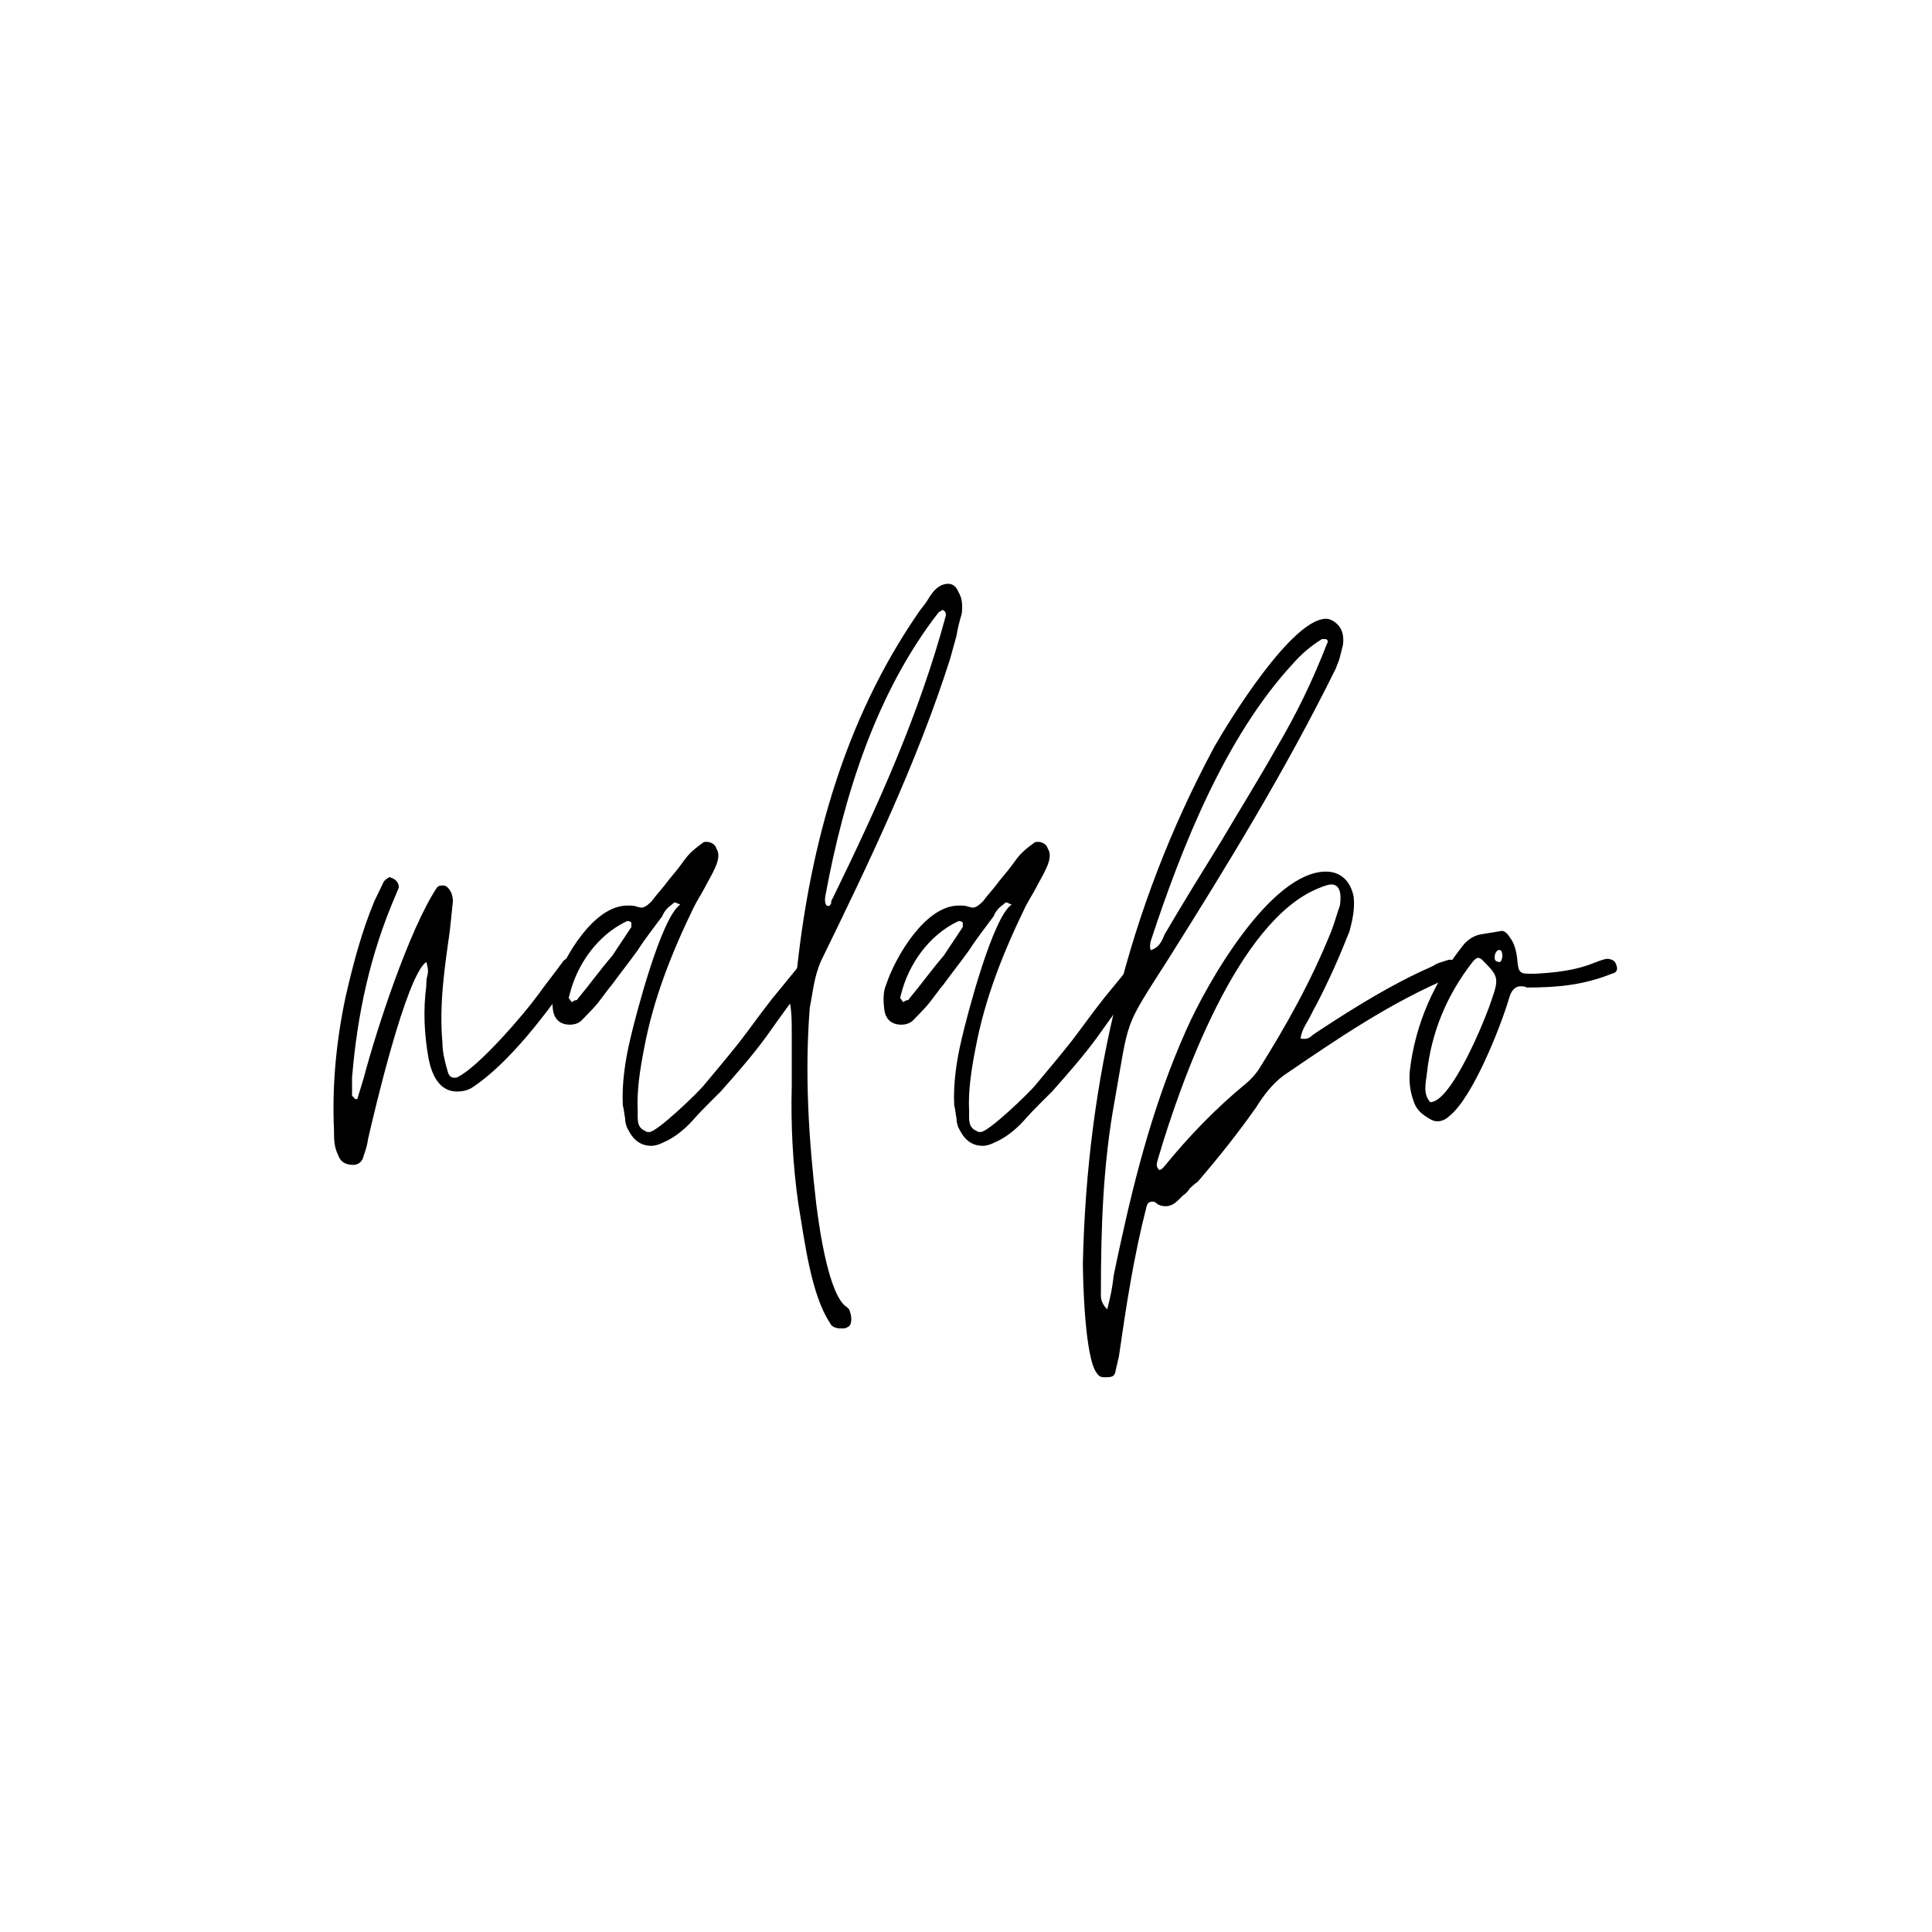 <svg xmlns="http://www.w3.org/2000/svg" xmlns:xlink="http://www.w3.org/1999/xlink" width="48" zoomAndPan="magnify" viewBox="0 0 36 36" height="48" preserveAspectRatio="xMidYMid meet" version="1.0"><defs><g/></defs><g fill="#000000" fill-opacity="1"><g transform="translate(6.322, 25.921)"><g><path d="M 0.258 -4.215 C 0.355 -4.215 0.434 -4.273 0.457 -4.395 C 0.477 -4.453 0.516 -4.551 0.535 -4.691 C 0.652 -5.207 1.246 -7.738 1.621 -7.996 C 1.645 -7.918 1.664 -7.84 1.645 -7.758 C 1.621 -7.68 1.621 -7.602 1.621 -7.543 C 1.562 -7.105 1.582 -6.652 1.664 -6.195 C 1.723 -5.898 1.859 -5.582 2.195 -5.582 C 2.297 -5.582 2.375 -5.602 2.453 -5.641 C 3.168 -6.098 3.898 -7.086 4.375 -7.777 C 4.395 -7.797 4.414 -7.84 4.414 -7.859 C 4.434 -7.918 4.414 -7.996 4.355 -8.055 C 4.336 -8.074 4.316 -8.074 4.297 -8.074 C 4.254 -8.074 4.215 -8.055 4.176 -8.016 C 4.02 -7.797 3.859 -7.602 3.703 -7.383 C 3.445 -7.027 2.613 -6.059 2.219 -5.859 C 2.195 -5.84 2.176 -5.84 2.137 -5.84 C 2.078 -5.84 2.039 -5.879 2.02 -5.957 C 1.961 -6.156 1.922 -6.332 1.922 -6.492 C 1.859 -7.203 1.961 -7.879 2.059 -8.57 L 2.117 -9.125 C 2.117 -9.242 2.078 -9.324 2.02 -9.383 C 2 -9.402 1.98 -9.422 1.922 -9.422 C 1.859 -9.422 1.84 -9.402 1.82 -9.383 C 1.305 -8.609 0.691 -6.73 0.457 -5.84 L 0.336 -5.441 L 0.297 -5.441 C 0.258 -5.484 0.238 -5.504 0.238 -5.504 L 0.238 -5.84 C 0.336 -7.027 0.574 -8.137 1.051 -9.242 L 1.109 -9.383 C 1.109 -9.461 1.07 -9.52 0.988 -9.559 C 0.969 -9.559 0.969 -9.559 0.949 -9.578 C 0.93 -9.578 0.891 -9.559 0.832 -9.5 L 0.652 -9.125 C 0.414 -8.551 0.258 -7.957 0.117 -7.344 C -0.059 -6.512 -0.137 -5.68 -0.098 -4.848 C -0.098 -4.691 -0.098 -4.551 -0.02 -4.395 C 0.02 -4.273 0.117 -4.215 0.258 -4.215 Z M 0.258 -4.215 "/></g></g></g><g fill="#000000" fill-opacity="1"><g transform="translate(10.281, 25.921)"><g><path d="M 1.859 -4.57 C 1.922 -4.57 2 -4.594 2.078 -4.633 C 2.258 -4.711 2.414 -4.828 2.555 -4.969 C 2.652 -5.066 2.75 -5.188 2.852 -5.285 C 2.949 -5.383 3.047 -5.484 3.148 -5.582 C 3.445 -5.918 3.742 -6.254 4 -6.609 C 4.254 -6.969 4.512 -7.324 4.77 -7.66 C 4.809 -7.719 4.828 -7.758 4.848 -7.816 C 4.867 -7.879 4.867 -7.938 4.809 -7.996 C 4.789 -8.016 4.77 -8.016 4.75 -8.016 C 4.711 -8.016 4.672 -7.996 4.652 -7.977 L 4.117 -7.324 C 3.898 -7.047 3.703 -6.77 3.504 -6.512 C 3.285 -6.234 3.066 -5.977 2.852 -5.719 C 2.73 -5.562 1.961 -4.828 1.82 -4.828 C 1.781 -4.828 1.762 -4.828 1.742 -4.848 C 1.582 -4.91 1.602 -5.066 1.602 -5.207 C 1.582 -5.602 1.645 -5.996 1.723 -6.395 C 1.898 -7.324 2.238 -8.176 2.652 -9.027 C 2.711 -9.145 2.789 -9.262 2.852 -9.383 C 2.91 -9.5 2.988 -9.621 3.047 -9.758 C 3.109 -9.898 3.129 -10.016 3.066 -10.113 C 3.047 -10.195 2.949 -10.234 2.891 -10.234 C 2.852 -10.234 2.832 -10.234 2.812 -10.215 C 2.672 -10.113 2.574 -10.035 2.473 -9.898 C 2.375 -9.758 2.277 -9.641 2.176 -9.52 C 2.078 -9.383 1.961 -9.262 1.859 -9.125 C 1.781 -9.047 1.723 -9.008 1.664 -9.008 L 1.582 -9.027 C 1.543 -9.047 1.484 -9.047 1.406 -9.047 C 0.793 -9.047 0.238 -8.113 0.059 -7.582 C 0 -7.441 0 -7.305 0.02 -7.125 C 0.039 -6.926 0.16 -6.828 0.336 -6.828 C 0.414 -6.828 0.496 -6.848 0.555 -6.906 C 0.652 -7.008 0.754 -7.105 0.852 -7.223 C 0.949 -7.344 1.027 -7.461 1.129 -7.582 C 1.285 -7.797 1.445 -7.996 1.602 -8.215 C 1.742 -8.434 1.898 -8.629 2.059 -8.848 C 2.098 -8.945 2.156 -9.008 2.238 -9.066 C 2.258 -9.086 2.277 -9.105 2.297 -9.105 C 2.316 -9.105 2.336 -9.086 2.395 -9.066 C 2.039 -8.828 1.562 -6.988 1.465 -6.57 C 1.367 -6.156 1.305 -5.738 1.324 -5.324 C 1.348 -5.246 1.348 -5.168 1.367 -5.086 C 1.367 -5.008 1.387 -4.93 1.426 -4.867 C 1.523 -4.672 1.664 -4.57 1.859 -4.57 Z M 0.375 -7.246 C 0.355 -7.266 0.336 -7.305 0.316 -7.324 L 0.336 -7.402 C 0.477 -7.957 0.852 -8.492 1.387 -8.75 C 1.426 -8.77 1.465 -8.75 1.484 -8.73 C 1.484 -8.668 1.484 -8.648 1.484 -8.648 L 1.129 -8.113 C 0.91 -7.859 0.711 -7.582 0.496 -7.324 C 0.477 -7.305 0.477 -7.285 0.457 -7.285 C 0.434 -7.285 0.395 -7.266 0.375 -7.246 Z M 0.375 -7.246 "/></g></g></g><g fill="#000000" fill-opacity="1"><g transform="translate(14.675, 25.921)"><g><path d="M 0.988 -1.168 C 1.051 -1.168 1.09 -1.168 1.109 -1.188 C 1.168 -1.207 1.188 -1.266 1.188 -1.348 C 1.188 -1.406 1.168 -1.465 1.148 -1.523 L 1.109 -1.562 C 0.773 -1.762 0.594 -3.008 0.535 -3.484 C 0.395 -4.691 0.316 -5.898 0.414 -7.145 C 0.477 -7.461 0.496 -7.738 0.633 -8.035 C 1.523 -9.855 2.414 -11.719 3.027 -13.637 C 3.066 -13.777 3.109 -13.934 3.148 -14.074 C 3.168 -14.211 3.207 -14.352 3.246 -14.488 C 3.266 -14.668 3.246 -14.785 3.188 -14.883 C 3.148 -14.984 3.086 -15.043 2.988 -15.043 C 2.93 -15.043 2.871 -15.023 2.812 -14.984 C 2.73 -14.926 2.672 -14.844 2.613 -14.746 C 2.555 -14.648 2.473 -14.566 2.414 -14.469 C 1.07 -12.508 0.434 -10.215 0.18 -7.898 C 0.16 -7.797 0.117 -7.699 0.059 -7.621 C 0 -7.543 -0.02 -7.441 0.02 -7.344 C 0.078 -7.125 0.078 -6.906 0.078 -6.691 L 0.078 -5.68 C 0.059 -4.949 0.098 -4.215 0.199 -3.504 C 0.316 -2.812 0.434 -1.801 0.793 -1.266 C 0.812 -1.207 0.891 -1.168 0.988 -1.168 Z M 0.73 -9.047 C 0.691 -9.086 0.691 -9.164 0.711 -9.262 C 1.051 -11.086 1.645 -13.004 2.812 -14.508 C 2.832 -14.527 2.852 -14.527 2.871 -14.547 C 2.891 -14.566 2.91 -14.547 2.93 -14.527 C 2.949 -14.508 2.949 -14.488 2.949 -14.449 C 2.453 -12.609 1.684 -10.906 0.832 -9.164 C 0.812 -9.145 0.812 -9.105 0.812 -9.086 C 0.793 -9.047 0.773 -9.027 0.73 -9.047 Z M 0.73 -9.047 "/></g></g></g><g fill="#000000" fill-opacity="1"><g transform="translate(16.456, 25.921)"><g><path d="M 1.859 -4.57 C 1.922 -4.57 2 -4.594 2.078 -4.633 C 2.258 -4.711 2.414 -4.828 2.555 -4.969 C 2.652 -5.066 2.75 -5.188 2.852 -5.285 C 2.949 -5.383 3.047 -5.484 3.148 -5.582 C 3.445 -5.918 3.742 -6.254 4 -6.609 C 4.254 -6.969 4.512 -7.324 4.77 -7.66 C 4.809 -7.719 4.828 -7.758 4.848 -7.816 C 4.867 -7.879 4.867 -7.938 4.809 -7.996 C 4.789 -8.016 4.77 -8.016 4.75 -8.016 C 4.711 -8.016 4.672 -7.996 4.652 -7.977 L 4.117 -7.324 C 3.898 -7.047 3.703 -6.77 3.504 -6.512 C 3.285 -6.234 3.066 -5.977 2.852 -5.719 C 2.73 -5.562 1.961 -4.828 1.82 -4.828 C 1.781 -4.828 1.762 -4.828 1.742 -4.848 C 1.582 -4.91 1.602 -5.066 1.602 -5.207 C 1.582 -5.602 1.645 -5.996 1.723 -6.395 C 1.898 -7.324 2.238 -8.176 2.652 -9.027 C 2.711 -9.145 2.789 -9.262 2.852 -9.383 C 2.91 -9.5 2.988 -9.621 3.047 -9.758 C 3.109 -9.898 3.129 -10.016 3.066 -10.113 C 3.047 -10.195 2.949 -10.234 2.891 -10.234 C 2.852 -10.234 2.832 -10.234 2.812 -10.215 C 2.672 -10.113 2.574 -10.035 2.473 -9.898 C 2.375 -9.758 2.277 -9.641 2.176 -9.52 C 2.078 -9.383 1.961 -9.262 1.859 -9.125 C 1.781 -9.047 1.723 -9.008 1.664 -9.008 L 1.582 -9.027 C 1.543 -9.047 1.484 -9.047 1.406 -9.047 C 0.793 -9.047 0.238 -8.113 0.059 -7.582 C 0 -7.441 0 -7.305 0.02 -7.125 C 0.039 -6.926 0.16 -6.828 0.336 -6.828 C 0.414 -6.828 0.496 -6.848 0.555 -6.906 C 0.652 -7.008 0.754 -7.105 0.852 -7.223 C 0.949 -7.344 1.027 -7.461 1.129 -7.582 C 1.285 -7.797 1.445 -7.996 1.602 -8.215 C 1.742 -8.434 1.898 -8.629 2.059 -8.848 C 2.098 -8.945 2.156 -9.008 2.238 -9.066 C 2.258 -9.086 2.277 -9.105 2.297 -9.105 C 2.316 -9.105 2.336 -9.086 2.395 -9.066 C 2.039 -8.828 1.562 -6.988 1.465 -6.57 C 1.367 -6.156 1.305 -5.738 1.324 -5.324 C 1.348 -5.246 1.348 -5.168 1.367 -5.086 C 1.367 -5.008 1.387 -4.93 1.426 -4.867 C 1.523 -4.672 1.664 -4.57 1.859 -4.57 Z M 0.375 -7.246 C 0.355 -7.266 0.336 -7.305 0.316 -7.324 L 0.336 -7.402 C 0.477 -7.957 0.852 -8.492 1.387 -8.75 C 1.426 -8.77 1.465 -8.75 1.484 -8.73 C 1.484 -8.668 1.484 -8.648 1.484 -8.648 L 1.129 -8.113 C 0.91 -7.859 0.711 -7.582 0.496 -7.324 C 0.477 -7.305 0.477 -7.285 0.457 -7.285 C 0.434 -7.285 0.395 -7.266 0.375 -7.246 Z M 0.375 -7.246 "/></g></g></g><g fill="#000000" fill-opacity="1"><g transform="translate(20.85, 25.921)"><g><path d="M -0.277 -0.258 C -0.137 -0.258 -0.078 -0.258 -0.059 -0.395 L 0 -0.652 C 0.137 -1.602 0.277 -2.516 0.516 -3.445 C 0.535 -3.523 0.594 -3.543 0.672 -3.523 C 0.73 -3.465 0.793 -3.445 0.871 -3.445 C 1.008 -3.445 1.09 -3.543 1.188 -3.641 C 1.246 -3.68 1.285 -3.723 1.324 -3.781 C 1.367 -3.82 1.406 -3.859 1.465 -3.898 C 1.859 -4.355 2.219 -4.809 2.555 -5.285 C 2.691 -5.504 2.852 -5.719 3.066 -5.879 C 4.078 -6.57 5.066 -7.246 6.195 -7.719 L 6.312 -7.777 C 6.355 -7.797 6.355 -7.84 6.332 -7.898 C 6.293 -7.996 6.234 -8.055 6.137 -8.035 C 6.078 -8.016 6.016 -7.996 5.957 -7.977 C 5.898 -7.957 5.859 -7.918 5.801 -7.898 C 5.086 -7.582 4.414 -7.164 3.781 -6.75 C 3.723 -6.711 3.66 -6.672 3.602 -6.629 C 3.543 -6.57 3.484 -6.551 3.383 -6.57 C 3.406 -6.711 3.465 -6.809 3.523 -6.906 C 3.582 -7.008 3.621 -7.105 3.68 -7.203 C 3.918 -7.66 4.117 -8.113 4.297 -8.57 C 4.355 -8.789 4.395 -8.984 4.375 -9.203 C 4.316 -9.52 4.117 -9.68 3.859 -9.68 C 2.832 -9.68 1.645 -7.621 1.246 -6.711 C 0.672 -5.422 0.316 -4.078 0.02 -2.711 C -0.02 -2.535 -0.059 -2.336 -0.098 -2.156 C -0.117 -1.961 -0.16 -1.742 -0.219 -1.523 C -0.355 -1.664 -0.336 -1.762 -0.336 -1.859 C -0.336 -3.047 -0.297 -4.234 -0.078 -5.422 C 0.199 -6.988 0.078 -6.73 0.91 -8.035 C 2.02 -9.797 3.109 -11.578 4.039 -13.461 C 4.059 -13.52 4.098 -13.598 4.117 -13.676 C 4.137 -13.758 4.156 -13.836 4.176 -13.914 C 4.195 -14.094 4.156 -14.23 4.02 -14.332 C 3.957 -14.371 3.918 -14.391 3.859 -14.391 C 3.227 -14.391 2.059 -12.508 1.762 -11.977 C 0.16 -8.984 -0.594 -5.801 -0.672 -2.395 C -0.672 -2.039 -0.633 -0.613 -0.414 -0.336 C -0.375 -0.277 -0.336 -0.258 -0.277 -0.258 Z M 0.754 -4.117 C 0.672 -4.195 0.711 -4.254 0.73 -4.336 C 1.168 -5.82 2.219 -8.75 3.703 -9.363 C 3.84 -9.422 3.918 -9.441 3.957 -9.441 C 4.098 -9.441 4.156 -9.305 4.117 -9.047 C 4.059 -8.887 4.02 -8.73 3.957 -8.57 C 3.582 -7.641 3.129 -6.828 2.594 -5.977 C 2.535 -5.898 2.473 -5.82 2.375 -5.738 C 1.801 -5.266 1.305 -4.75 0.852 -4.195 C 0.832 -4.176 0.812 -4.137 0.754 -4.117 Z M 0.594 -8.215 C 0.574 -8.254 0.574 -8.312 0.594 -8.391 C 1.168 -10.133 1.98 -12.191 3.246 -13.559 C 3.406 -13.738 3.562 -13.875 3.781 -14.012 L 3.859 -14.012 C 3.898 -13.992 3.898 -13.953 3.879 -13.934 C 3.621 -13.262 3.305 -12.609 2.93 -11.977 C 2.594 -11.383 2.238 -10.809 1.898 -10.234 C 1.543 -9.66 1.188 -9.086 0.852 -8.512 C 0.793 -8.371 0.754 -8.273 0.594 -8.215 Z M 0.594 -8.215 "/></g></g></g><g fill="#000000" fill-opacity="1"><g transform="translate(26.748, 25.921)"><g><path d="M 0.039 -5.027 C 0.117 -5.027 0.199 -5.066 0.258 -5.125 C 0.691 -5.465 1.207 -6.77 1.367 -7.305 C 1.406 -7.461 1.484 -7.543 1.582 -7.543 C 1.621 -7.543 1.664 -7.543 1.703 -7.52 C 2.258 -7.52 2.75 -7.562 3.285 -7.777 C 3.383 -7.797 3.406 -7.859 3.363 -7.957 C 3.344 -8.016 3.285 -8.055 3.188 -8.055 C 3.086 -8.035 3.008 -7.996 2.949 -7.977 C 2.613 -7.84 2.238 -7.797 1.859 -7.777 L 1.742 -7.777 C 1.562 -7.777 1.543 -7.816 1.523 -8.055 C 1.504 -8.215 1.465 -8.352 1.387 -8.453 C 1.324 -8.551 1.266 -8.59 1.207 -8.57 C 1.09 -8.551 0.969 -8.531 0.852 -8.512 C 0.73 -8.492 0.633 -8.434 0.535 -8.332 C -0.02 -7.641 -0.375 -6.848 -0.477 -5.977 C -0.496 -5.781 -0.477 -5.602 -0.414 -5.422 C -0.375 -5.285 -0.297 -5.188 -0.16 -5.105 C -0.078 -5.047 -0.02 -5.027 0.039 -5.027 Z M -0.098 -5.383 C -0.238 -5.543 -0.18 -5.738 -0.16 -5.918 C -0.078 -6.672 0.199 -7.363 0.691 -7.996 C 0.711 -8.016 0.73 -8.055 0.793 -8.074 C 0.812 -8.074 0.852 -8.055 0.871 -8.035 C 1.168 -7.738 1.188 -7.699 1.051 -7.305 C 0.93 -6.926 0.297 -5.383 -0.098 -5.383 Z M 1.207 -7.996 C 1.109 -7.996 1.09 -8.035 1.109 -8.137 C 1.129 -8.195 1.168 -8.234 1.207 -8.215 C 1.227 -8.215 1.246 -8.176 1.246 -8.113 C 1.246 -8.055 1.227 -8.016 1.207 -7.996 Z M 1.207 -7.996 "/></g></g></g></svg>